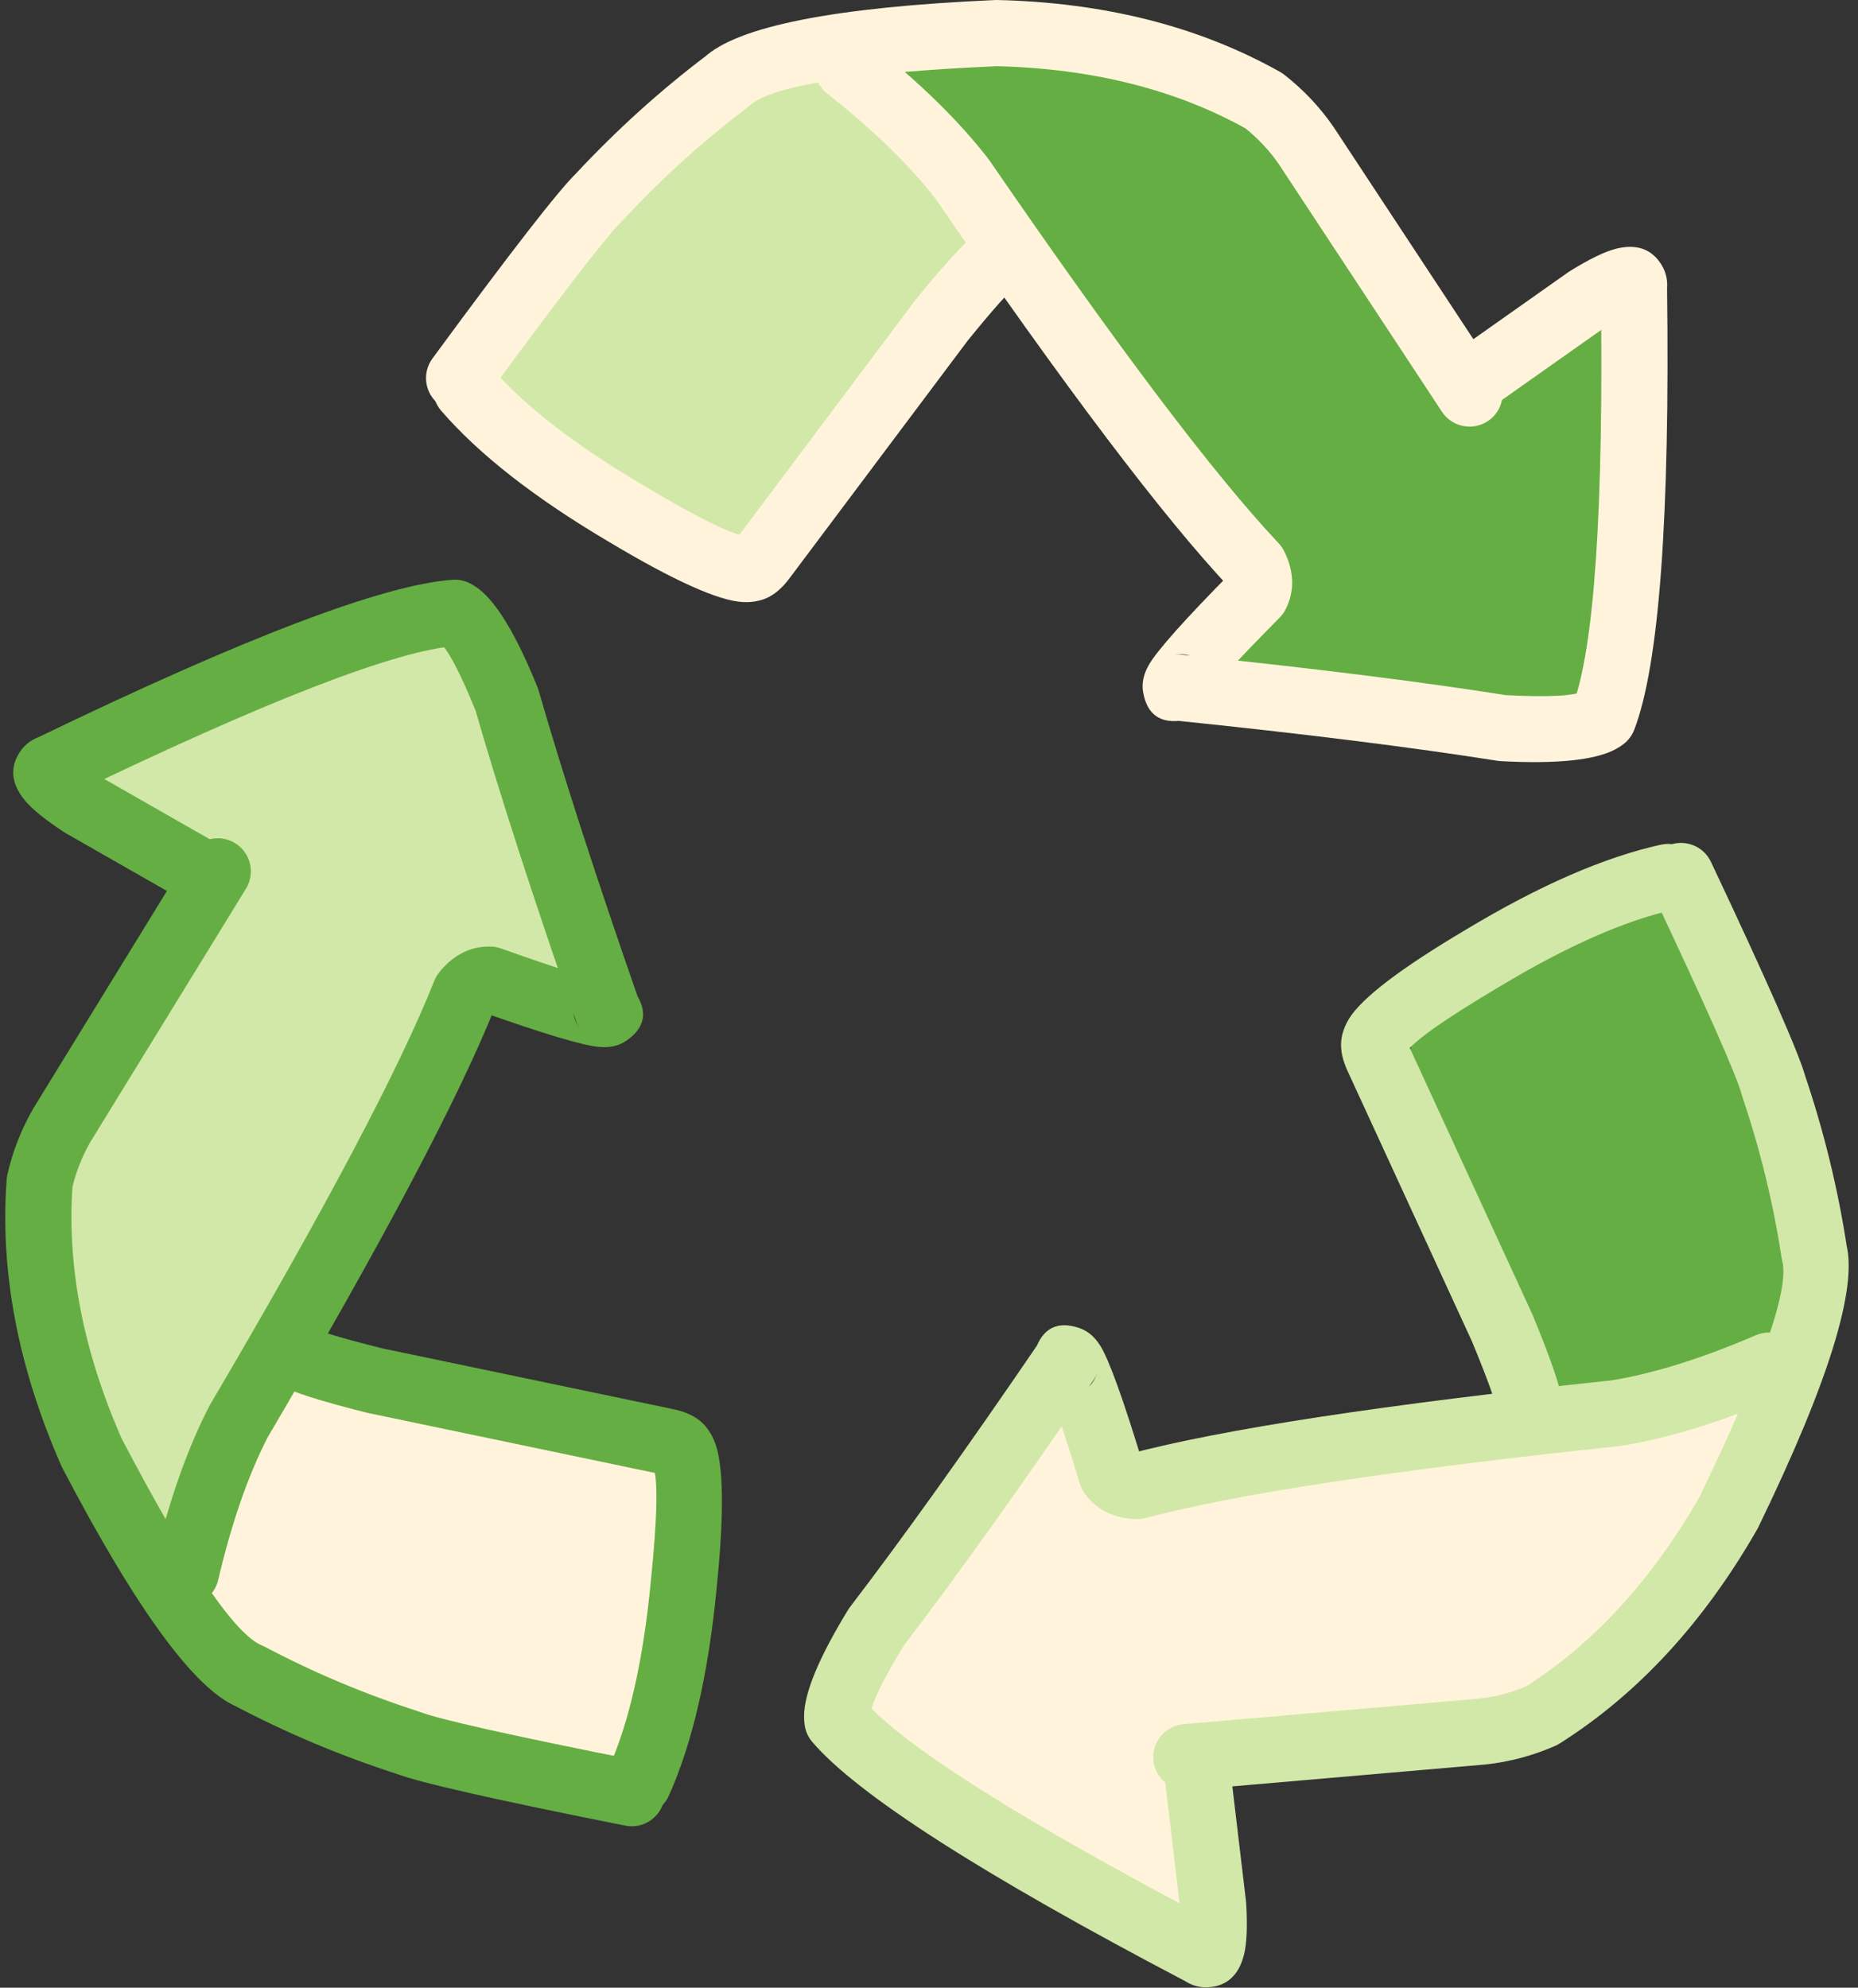 <?xml version="1.0" encoding="UTF-8" standalone="no"?><svg xmlns="http://www.w3.org/2000/svg" xmlns:xlink="http://www.w3.org/1999/xlink" fill="none" height="490.1" preserveAspectRatio="xMidYMid meet" style="fill: none" version="1" viewBox="21.7 5.0 458.1 490.1" width="458.1" zoomAndPan="magnify"><rect x="21.7" y="5.0" width="458.1" height="490.1" fill="#333333" stroke="none"/><g id="change1_1"><path d="M403.264 347.592L371.429 283.705C368.442 277.356 367.791 270.676 369.475 263.667C371.226 255.178 378.706 246.376 391.915 237.26C405.742 228.827 419.369 224.022 432.797 222.844C439.932 222.96 445.219 227.231 448.658 235.656L468.299 291.135C470.714 299.769 472.08 307.739 472.396 315.046C472.666 327.811 470.495 336.124 465.883 339.986C461.66 344.493 451.696 347.27 435.99 348.317L403.264 347.592Z" fill="#65ae43"/></g><g id="change2_1"><path d="M443.715 348.604C417.257 355.626 399.658 359.784 390.918 361.077C361.511 363.908 334.295 367.261 309.269 371.136C306.927 371.354 304.839 370.523 303.006 368.641C301.392 367.352 298.338 362.509 293.845 354.112C292.819 352.778 291.747 352.258 290.628 352.55C283.783 354.161 274.249 361.431 262.027 374.361C232.642 408.893 221.514 426.859 228.643 428.261C230.42 432.296 235.684 437.276 244.433 443.2L315.9 484.731C318.391 483.365 319.443 471.705 319.055 449.751C319.252 447.776 320.114 446.03 321.641 444.511C323.896 442.382 327.697 440.71 333.045 439.494C355.161 436.43 374.56 432.799 391.241 428.599C407.206 424.025 416.19 420.544 418.195 418.156C440.58 395.826 455.673 371.699 463.475 345.773L443.715 348.604Z" fill="#fff4db"/></g><g id="change2_2"><path d="M93.407 342.695L92.767 342.706L91.534 342.754L77.695 367.439C75.412 373.262 73.698 379.073 72.551 384.874C71.393 394.575 71.476 400.871 72.799 403.761C73.765 407.788 75.904 411.764 79.218 415.687C81.425 418.577 86.404 423.476 94.155 430.385C96.114 432.051 99.213 433.869 103.451 435.839C109.852 434.356 115.672 434.082 120.909 435.016C143.477 438.512 162.363 442.131 177.567 445.871C182.237 436.102 185.815 423.821 188.302 409.028C191.881 383.967 192.32 368.611 189.617 362.96C188.638 361.852 187.741 361.267 186.924 361.208C175.633 360.128 166.589 358.84 159.791 357.346L112.287 344.989C105.962 343.615 99.669 342.851 93.407 342.695Z" fill="#fff4db"/></g><g id="change3_1"><path d="M267.144 71.333C264.004 74.784 260.707 78.864 257.253 83.573C238.766 110.543 227.588 125.939 223.718 129.762C215.376 139.641 209.755 144.447 206.857 144.179C200.212 145.133 188.788 141.282 172.585 132.627C154.867 123.172 141.572 113.256 132.701 102.881C129.904 96.733 135.929 84.747 150.775 66.922C169.209 45.231 184.085 31.904 195.404 26.942C212.791 18.599 226.515 14.118 236.575 13.5C238.01 13.548 239.694 15.081 241.627 18.097L254.441 40.797L267.144 71.333Z" fill="#d2e8a8"/></g><g id="change1_2"><path d="M231.683 15.666C263.319 8.19 292.094 10.223 318.008 21.765C325.583 25.703 332.098 30.966 337.552 37.553C338.658 37.908 350.694 54.803 373.661 88.237C375.605 90.798 377.165 92.167 378.342 92.342C380.181 92.881 382.471 92.498 385.212 91.191C398.078 82.86 407.247 77.742 412.719 75.836C419.465 73.021 423.15 72.621 423.776 74.635C425.048 76.63 425.564 81.219 425.324 88.401C422.512 122.33 421.445 148.552 422.124 167.066C421.048 180.308 419.596 187.235 417.766 187.846C416.128 189.021 411.47 189.111 403.792 188.115C344.25 180.058 314.755 175.525 315.306 174.517C312.523 173.653 312.022 171.384 313.804 167.711L328.411 147.501L231.683 15.666Z" fill="#65ae43"/></g><g id="change3_2"><path d="M62.609 389.524C43.628 348.331 34.797 318.157 36.118 299.001C36.724 290.943 38.685 283.879 42.002 277.806C42.826 274.763 51.82 260.183 68.986 234.064C72.561 227.074 74.14 222.816 73.724 221.289C73.881 220.226 72.821 219.08 70.543 217.852C57.846 213.431 49.145 209.732 44.441 206.755C39.304 204.016 37.569 201.911 39.235 200.439C43.525 194.095 59.739 184.732 87.877 172.35C112.6 162.447 130.273 158.678 140.894 161.044C155.225 188.055 164.323 215.685 168.188 243.933C167.969 245.842 167.028 246.852 165.366 246.963C151.734 246.645 144.22 247.375 142.823 249.154C139.599 250.312 134.633 255.477 127.923 264.648L62.609 389.524Z" fill="#d2e8a8"/></g><g id="change2_3"><path d="M128.321 93.391L128.319 93.394L128.326 93.384L128.328 93.381C147.747 66.948 159.604 51.689 163.898 47.605L163.548 47.958C173.634 37.118 184.431 27.349 195.94 18.65L195.284 19.203C203.522 11.492 227.443 6.76 267.046 5.008C267.231 5 267.415 4.998 267.6 5.002C294.137 5.631 317.365 11.536 337.285 22.716C337.64 22.915 337.979 23.141 338.3 23.391C342.993 27.041 347.036 31.313 350.43 36.207C350.468 36.261 350.503 36.313 350.54 36.368L390.836 97.541C393.315 101.304 392.274 106.363 388.512 108.841C384.749 111.319 379.69 110.278 377.212 106.516L336.915 45.343L337.025 45.504C334.578 41.976 331.664 38.898 328.284 36.268L329.3 36.943C311.74 27.087 291.045 21.877 267.213 21.312L267.767 21.306C232.18 22.881 211.735 26.15 206.433 31.113C206.224 31.309 206.005 31.493 205.777 31.666C195.025 39.792 184.93 48.927 175.492 59.071C175.379 59.192 175.262 59.311 175.142 59.425C171.547 62.845 160.324 77.384 141.476 103.04L141.478 103.037L141.471 103.047C138.801 106.681 133.696 107.462 130.065 104.794C126.434 102.127 125.653 97.022 128.321 93.391Z" fill="#fff4db"/></g><g id="change2_4"><path d="M382.185 90.59L408.352 72.122C408.488 72.026 408.627 71.934 408.769 71.847C413.572 68.88 417.333 67.049 420.053 66.353C425.159 65.048 428.927 66.361 431.356 70.294L431.356 70.293C432.571 72.261 432.996 74.481 432.629 76.954L432.717 75.653C433.457 132.559 430.762 168.984 424.632 184.926C424.086 186.345 423.154 187.584 421.942 188.502L421.941 188.503C421.344 188.955 420.695 189.368 419.994 189.744L419.994 189.744C414.987 192.426 405.584 193.404 391.784 192.676C391.502 192.661 391.221 192.631 390.942 192.587C369.597 189.219 343.089 185.907 311.419 182.653L313.656 182.574C307.894 183.58 304.525 181.281 303.547 175.675L303.547 175.676C303.169 173.506 303.623 171.285 304.91 169.013L304.91 169.013C306.931 165.447 313.83 157.71 325.608 145.801L324.154 147.806C323.971 148.162 323.912 148.492 323.976 148.797V148.796C323.952 148.681 323.877 148.503 323.753 148.261L325.066 150.117C308.589 132.632 284.33 100.558 252.289 53.894L252.548 54.251C246.082 45.847 237.13 37.129 225.694 28.099C222.158 25.307 221.555 20.177 224.347 16.642C227.138 13.106 232.268 12.503 235.804 15.295C248.298 25.16 258.19 34.83 265.478 44.303C265.568 44.419 265.655 44.538 265.738 44.66C297.304 90.631 321.037 122.054 336.939 138.929C337.462 139.483 337.904 140.108 338.253 140.785C339.048 142.327 339.61 143.872 339.937 145.419V145.418C340.674 148.899 340.249 152.182 338.662 155.267C338.283 156.006 337.792 156.682 337.208 157.273C326.446 168.154 320.412 174.749 319.105 177.055L319.105 177.055C319.739 175.936 319.91 174.542 319.619 172.873L319.619 172.873C318.728 167.761 315.805 165.638 310.85 166.503C311.589 166.374 312.341 166.348 313.087 166.424C345.049 169.708 371.848 173.058 393.485 176.472L392.644 176.384C403.41 176.952 409.959 176.612 412.29 175.363L412.29 175.363C412.241 175.389 412.176 175.433 412.095 175.494L409.404 179.071C414.783 165.082 417.116 130.679 416.404 75.865C416.398 75.429 416.427 74.994 416.491 74.564C416.275 76.02 416.603 77.455 417.476 78.868L417.476 78.867C419.248 81.737 421.454 82.834 424.094 82.159C422.983 82.444 420.732 83.633 417.342 85.727L417.759 85.451L391.592 103.919C387.911 106.517 382.821 105.639 380.223 101.958C377.626 98.277 378.504 93.188 382.185 90.59Z" fill="#fff4db"/></g><g id="change2_5"><path d="M272.467 75.327L272.465 75.329C272.488 75.314 272.506 75.303 272.517 75.294L272.518 75.294C270.797 76.504 266.694 81.101 260.209 89.084L260.404 88.834L216.52 147.362L216.569 147.297C215.818 148.319 215.071 149.196 214.327 149.925L214.327 149.925C212.438 151.779 210.378 152.879 208.146 153.227L209.1 153.019C207.778 153.391 206.345 153.533 204.799 153.446C198.799 153.109 187.815 148.162 171.846 138.606L171.89 138.632C153.596 127.842 139.788 117.05 130.468 106.257C127.524 102.847 127.901 97.696 131.311 94.751C134.721 91.807 139.872 92.184 142.816 95.594C150.969 105.036 163.423 114.698 180.179 124.58L180.223 124.607C193.893 132.787 202.391 136.971 205.716 137.158C205.451 137.143 205.106 137.195 204.683 137.314C204.996 137.226 205.314 137.157 205.636 137.107C204.416 137.297 203.505 137.688 202.901 138.28L202.901 138.28C203.016 138.167 203.189 137.954 203.419 137.641L203.467 137.575L247.351 79.047C247.415 78.962 247.479 78.879 247.546 78.797C254.982 69.643 260.178 64.027 263.133 61.949L263.133 61.949C263.333 61.808 263.531 61.675 263.727 61.551C267.529 59.139 272.57 60.265 274.984 64.069C277.398 67.873 276.271 72.913 272.467 75.327Z" fill="#fff4db"/></g><g id="change3_3"><path d="M443.544 217.506C457.543 247.174 465.317 264.868 466.865 270.589L466.721 270.114C471.45 284.143 474.899 298.289 477.068 312.552L476.895 311.712C479.752 322.627 472.524 345.914 455.209 381.573C455.128 381.74 455.042 381.903 454.95 382.063C441.762 405.099 425.51 422.714 406.195 434.908C405.85 435.126 405.49 435.317 405.117 435.48C399.674 437.869 393.993 439.39 388.073 440.045C388.009 440.052 387.944 440.059 387.879 440.064L314.901 446.377C310.413 446.765 306.46 443.442 306.071 438.953C305.683 434.465 309.007 430.512 313.495 430.123L386.473 423.81L386.279 423.83C390.547 423.358 394.641 422.261 398.563 420.541L397.485 421.113C414.513 410.363 428.948 394.645 440.792 373.958L440.533 374.447C456.092 342.404 462.952 322.869 461.113 315.844C461.04 315.567 460.983 315.287 460.94 315.005C458.913 301.681 455.687 288.455 451.261 275.325C451.208 275.168 451.16 275.01 451.117 274.85C449.821 270.059 442.378 253.266 428.79 224.468C426.867 220.394 428.611 215.533 432.686 213.61C436.76 211.688 441.621 213.432 443.544 217.506Z" fill="#d2e8a8"/></g><g id="change3_4"><path d="M325.139 442.084L328.919 473.887C328.939 474.053 328.954 474.219 328.963 474.385C329.285 480.022 329.104 484.201 328.421 486.923V486.923C327.138 492.035 324.189 494.723 319.574 494.986H319.574C317.265 495.118 315.111 494.434 313.111 492.935L314.214 493.632C263.821 467.192 233.074 447.481 221.973 434.501C220.984 433.345 220.339 431.935 220.109 430.432C219.996 429.692 219.941 428.924 219.945 428.129V428.129C219.97 422.448 223.588 413.714 230.799 401.925C230.946 401.684 231.106 401.452 231.277 401.227C244.404 384.059 259.937 362.325 277.877 336.025L276.882 338.028C278.741 332.485 282.368 330.617 287.761 332.425L287.762 332.425C289.851 333.126 291.587 334.583 292.972 336.797L292.972 336.797C295.145 340.27 298.663 350.021 303.527 366.049L302.456 363.814C302.23 363.484 301.968 363.275 301.669 363.187H301.67C301.782 363.22 301.974 363.239 302.246 363.245L299.99 363.516C323.21 357.351 362.965 351.288 419.253 345.328L418.816 345.386C429.285 343.701 441.212 339.98 454.598 334.222C458.736 332.442 463.534 334.354 465.314 338.492C467.095 342.631 465.183 347.429 461.044 349.209C446.421 355.499 433.208 359.594 421.408 361.493C421.263 361.517 421.117 361.536 420.971 361.552C365.517 367.423 326.585 373.334 304.176 379.284C303.44 379.48 302.681 379.571 301.919 379.556C300.184 379.521 298.558 379.279 297.042 378.831H297.042C293.63 377.822 290.945 375.885 288.988 373.021C288.519 372.335 288.157 371.582 287.916 370.787C283.472 356.143 280.547 347.697 279.141 345.449L279.14 345.448C279.822 346.539 280.967 347.354 282.573 347.893L282.575 347.893C287.493 349.542 290.751 347.983 292.35 343.216C292.112 343.926 291.777 344.6 291.354 345.219C273.248 371.762 257.542 393.735 244.238 411.136L244.716 410.438C239.089 419.636 236.27 425.557 236.259 428.201V428.202C236.259 428.146 236.252 428.067 236.236 427.967L234.372 423.898C244.113 435.288 273.253 453.717 321.794 479.185C322.18 479.387 322.549 479.62 322.897 479.882C321.719 478.998 320.301 478.604 318.644 478.699H318.644C315.276 478.891 313.261 480.308 312.597 482.951V482.951C312.877 481.839 312.903 479.294 312.675 475.315L312.719 475.813L308.938 444.01C308.407 439.536 311.602 435.478 316.075 434.947C320.549 434.415 324.607 437.61 325.139 442.084Z" fill="#d2e8a8"/></g><g id="change3_5"><path d="M390.792 352.863V352.863C390.794 352.889 390.796 352.908 390.797 352.921L390.798 352.923C390.553 350.834 388.465 345.037 384.533 335.535L384.66 335.826L354.089 269.37L353.761 268.541L353.761 268.54L354.123 269.443C353.582 268.297 353.168 267.224 352.88 266.224L352.88 266.223C352.149 263.679 352.162 261.343 352.919 259.215L352.648 260.151C352.95 258.812 353.508 257.484 354.321 256.166L354.32 256.166C357.474 251.051 367.054 243.747 383.059 234.254L383.015 234.281C401.213 223.331 417.277 216.327 431.206 213.27C435.607 212.304 439.957 215.088 440.923 219.488C441.889 223.889 439.104 228.239 434.704 229.205C422.52 231.879 408.094 238.231 391.426 248.26L391.381 248.287C377.68 256.413 369.955 261.893 368.207 264.728L368.207 264.729C368.346 264.503 368.465 264.175 368.562 263.745C368.49 264.062 368.399 264.375 368.29 264.682C368.704 263.519 368.794 262.531 368.56 261.719L368.56 261.718C368.605 261.873 368.71 262.126 368.876 262.477L369.238 263.38L369.238 263.382L368.91 262.552L399.481 329.007C399.526 329.104 399.567 329.2 399.608 329.298C404.116 340.195 406.581 347.437 407.001 351.025L407.001 351.027C407.03 351.269 407.052 351.505 407.068 351.735C407.379 356.23 403.988 360.126 399.494 360.437C395 360.748 391.104 357.357 390.792 352.863Z" fill="#d2e8a8"/></g><g id="change1_3"><path d="M175.868 455.137C143.693 448.74 124.846 444.462 119.327 442.302L119.796 442.47C105.706 437.925 92.283 432.282 79.53 425.54L80.308 425.901C69.835 421.705 55.417 402.041 37.056 366.909C36.971 366.745 36.891 366.579 36.816 366.41C26.146 342.105 21.657 318.562 23.347 295.782C23.377 295.376 23.437 294.972 23.528 294.575C24.847 288.779 27.004 283.307 29.999 278.16C30.032 278.104 30.065 278.048 30.099 277.993L68.445 215.576C70.803 211.737 75.826 210.537 79.665 212.895C83.504 215.254 84.704 220.277 82.345 224.116L44 286.532L44.1 286.365C41.94 290.076 40.385 294.02 39.435 298.195L39.616 296.989C38.127 317.07 42.173 338.025 51.755 359.852L51.515 359.352C68.014 390.921 79.634 408.056 86.375 410.756C86.641 410.863 86.901 410.983 87.154 411.117C99.068 417.415 111.618 422.69 124.804 426.943C124.962 426.994 125.118 427.049 125.272 427.11C129.894 428.918 147.819 432.927 179.049 439.136C183.468 440.014 186.337 444.308 185.459 448.727C184.58 453.145 180.286 456.015 175.868 455.137Z" fill="#65ae43"/></g><g id="change1_4"><path d="M65.807 226.365L37.994 210.481C37.849 210.399 37.707 210.312 37.568 210.22C32.845 207.125 29.593 204.493 27.812 202.324L27.812 202.324C24.466 198.251 24.061 194.281 26.595 190.415L26.594 190.416C27.862 188.482 29.694 187.157 32.089 186.441L30.872 186.914C82.108 162.138 116.246 149.15 133.283 147.95C134.801 147.843 136.318 148.163 137.663 148.872L137.663 148.872C138.325 149.222 138.975 149.634 139.612 150.11V150.11C144.163 153.51 149.032 161.615 154.217 174.426C154.323 174.688 154.416 174.955 154.494 175.226C160.484 195.993 168.711 221.41 179.175 251.476L178.157 249.484C181.508 254.277 180.852 258.303 176.189 261.562L176.19 261.562C174.384 262.824 172.179 263.354 169.575 263.15H169.575C165.49 262.83 155.559 259.857 139.782 254.231L142.215 254.699C142.615 254.714 142.94 254.628 143.188 254.44V254.44C143.094 254.511 142.964 254.654 142.798 254.87L143.923 252.894C135.063 275.227 116.283 310.788 87.584 359.578L87.797 359.192C82.923 368.609 78.818 380.41 75.482 394.594C74.45 398.979 70.059 401.698 65.674 400.667C61.288 399.635 58.569 395.244 59.601 390.859C63.245 375.362 67.815 362.307 73.309 351.692C73.377 351.561 73.447 351.433 73.522 351.306C101.796 303.241 120.208 268.431 128.758 246.878C129.039 246.17 129.417 245.505 129.882 244.902C130.943 243.528 132.105 242.365 133.368 241.413V241.413C136.209 239.271 139.362 238.266 142.828 238.396C143.658 238.427 144.479 238.585 145.261 238.864C159.676 244.005 168.205 246.678 170.849 246.885H170.849C169.566 246.785 168.23 247.22 166.841 248.192L166.842 248.191C162.59 251.163 161.905 254.71 164.786 258.831C164.357 258.217 164.014 257.547 163.767 256.839C153.206 226.492 144.889 200.795 138.818 179.748L139.095 180.547C135.049 170.552 131.967 164.763 129.848 163.18V163.18C129.893 163.214 129.96 163.254 130.05 163.302L134.43 164.224C119.479 165.277 87.327 177.736 37.974 201.601C37.582 201.791 37.175 201.949 36.757 202.074C38.169 201.652 39.33 200.747 40.24 199.358L40.239 199.359C42.089 196.538 42.148 194.074 40.419 191.969L40.419 191.969C41.147 192.855 43.178 194.391 46.511 196.576L46.085 196.314L73.897 212.198C77.809 214.432 79.169 219.414 76.935 223.326C74.701 227.239 69.719 228.599 65.807 226.365Z" fill="#65ae43"/></g><g id="change1_5"><path d="M98.458 332.219L98.46 332.22C98.437 332.206 98.419 332.194 98.405 332.186L98.407 332.187C100.232 333.234 106.133 335.003 116.111 337.496L115.802 337.425L187.405 352.389L187.326 352.373C188.569 352.62 189.679 352.926 190.655 353.29H190.655C193.134 354.216 195.004 355.616 196.264 357.49L195.673 356.716C196.569 357.756 197.305 358.993 197.88 360.43L197.88 360.431C200.115 366.009 200.286 378.053 198.393 396.565L198.398 396.513C196.372 417.655 192.444 434.733 186.614 447.747C184.772 451.858 179.947 453.698 175.835 451.857C171.724 450.015 169.883 445.189 171.725 441.077C176.825 429.694 180.302 414.32 182.158 394.957L182.163 394.905C183.784 379.058 183.975 369.589 182.736 366.498L182.737 366.498C182.835 366.744 183.028 367.034 183.315 367.367C183.104 367.122 182.906 366.863 182.725 366.593C183.413 367.617 184.154 368.277 184.946 368.573H184.946C184.795 368.517 184.528 368.45 184.147 368.375L184.068 368.358L112.465 353.395C112.361 353.373 112.259 353.35 112.156 353.324C100.715 350.465 93.427 348.138 90.293 346.341L90.294 346.342C90.081 346.22 89.876 346.096 89.681 345.971C85.885 343.549 84.771 338.506 87.194 334.708C89.617 330.91 94.661 329.796 98.458 332.219Z" fill="#65ae43"/></g></svg>